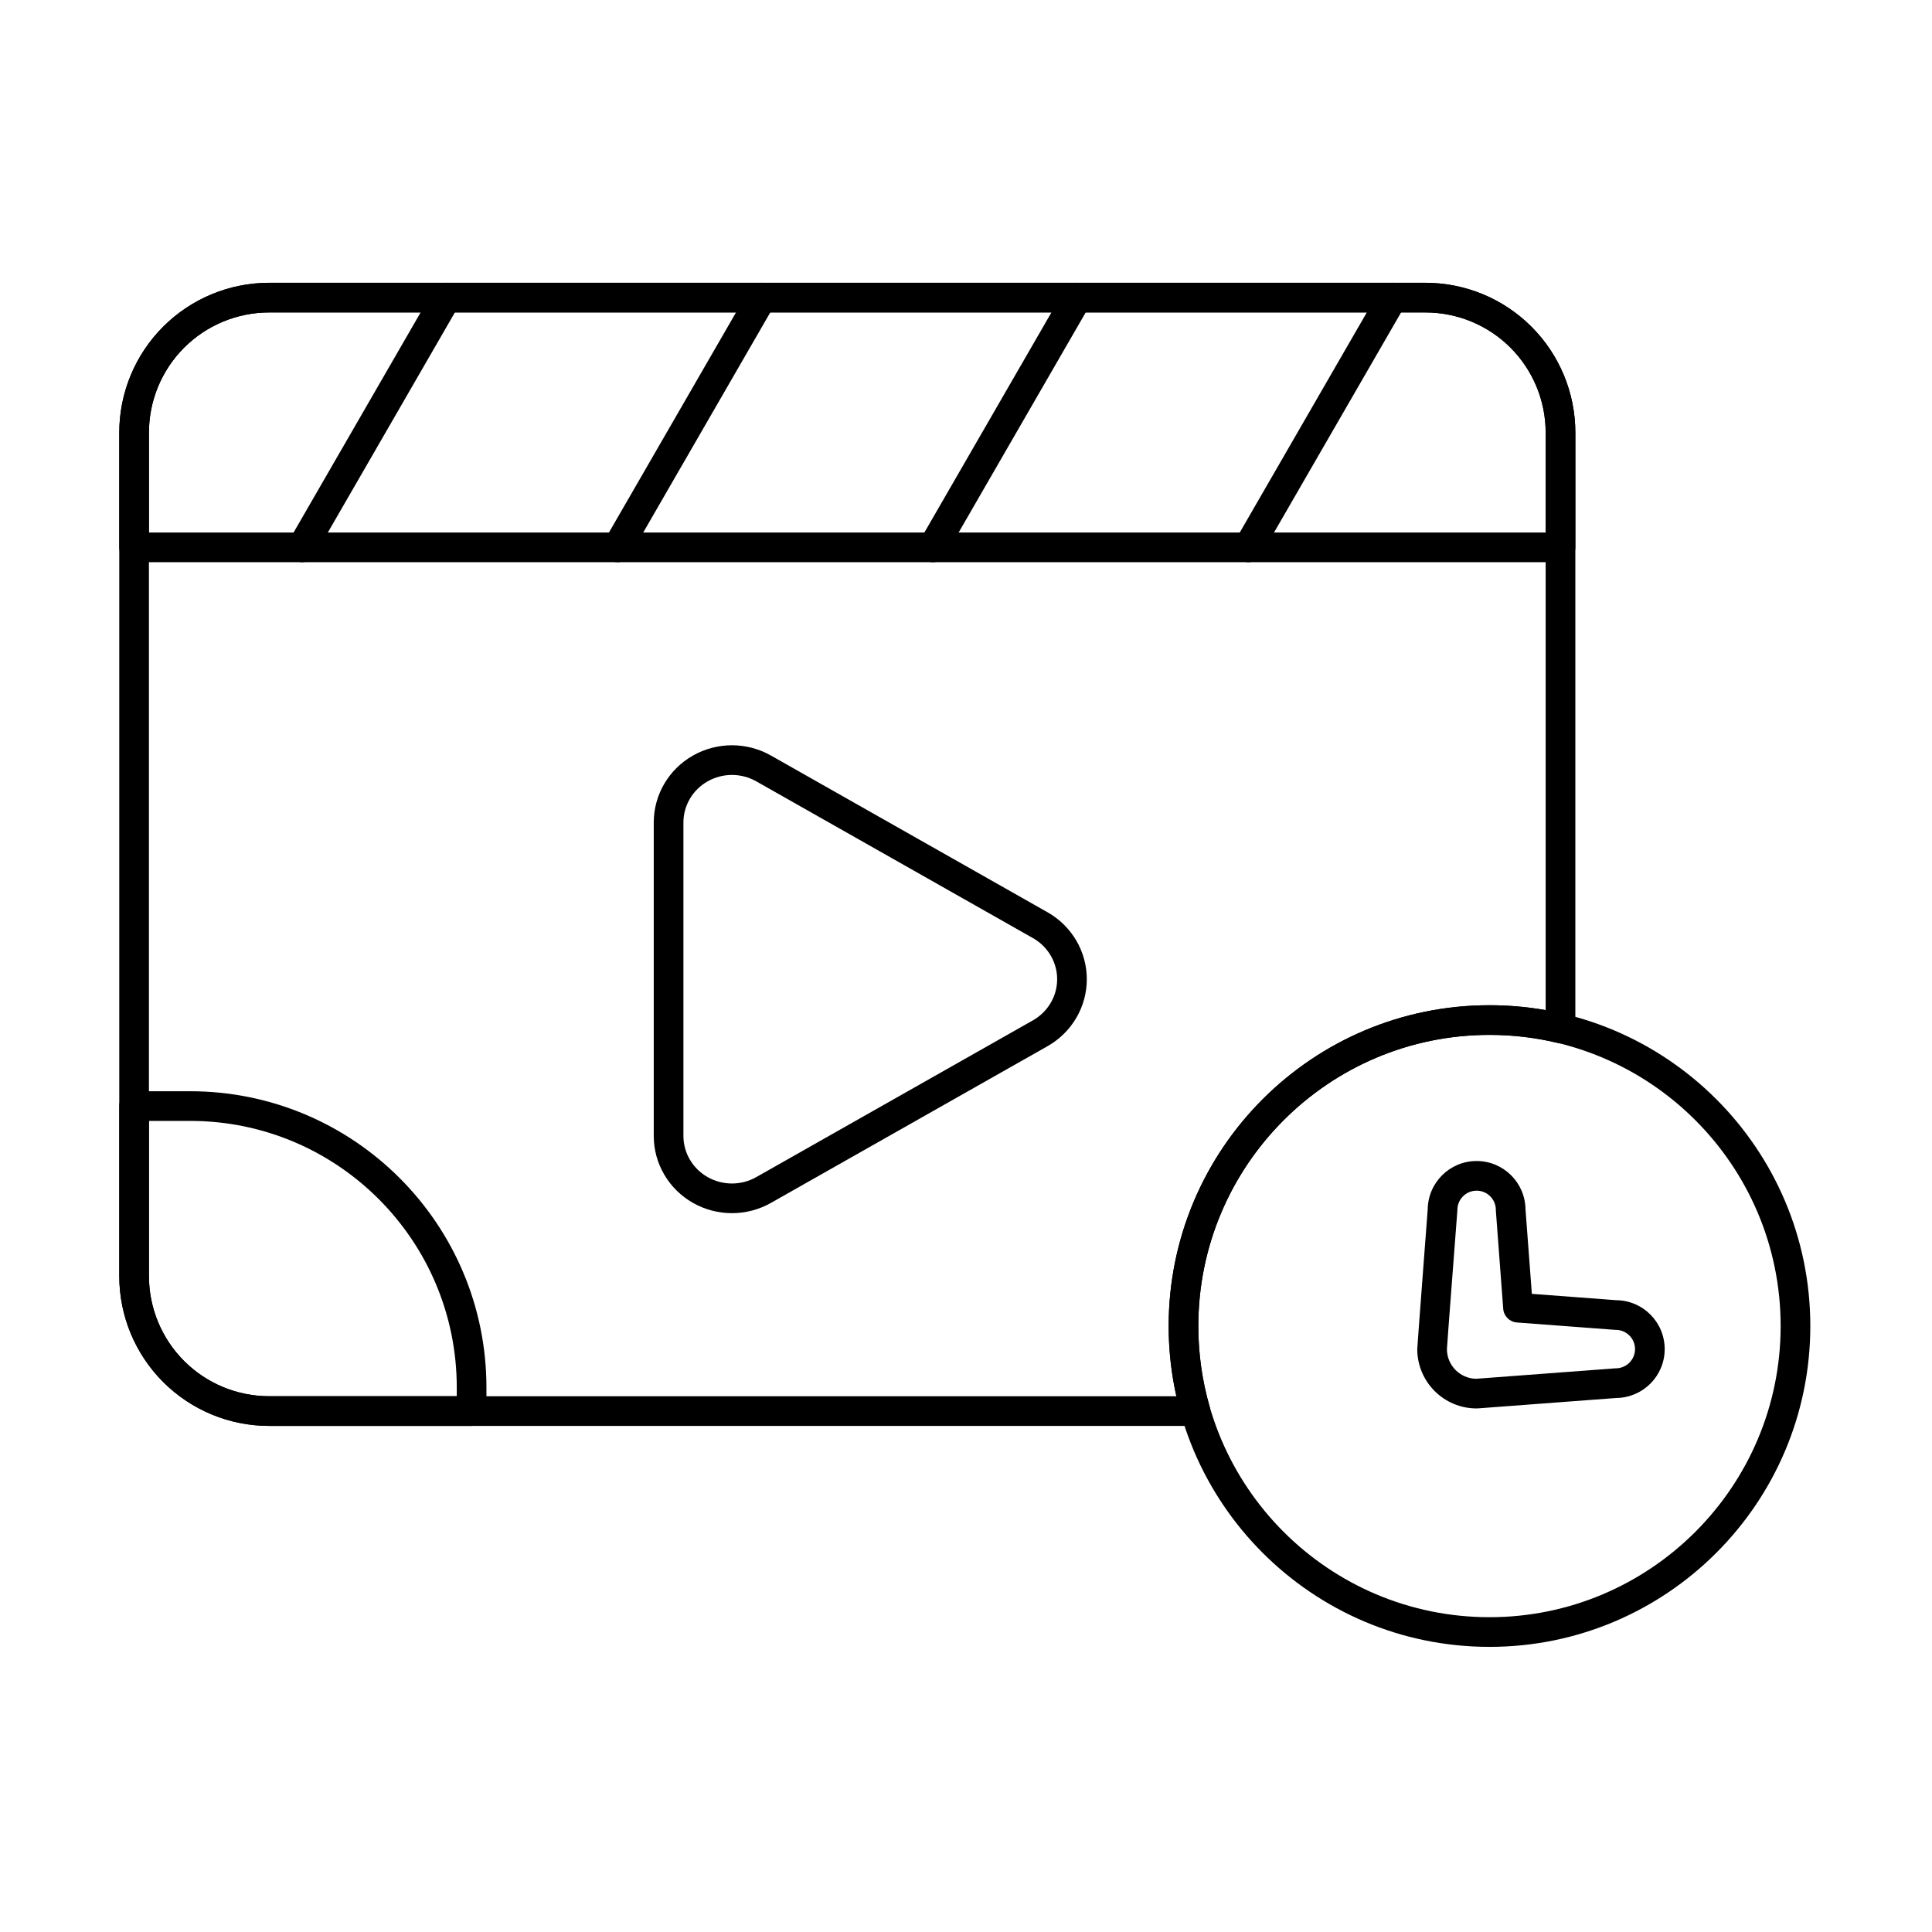 <?xml version="1.0" encoding="UTF-8"?>
<!-- Uploaded to: ICON Repo, www.iconrepo.com, Generator: ICON Repo Mixer Tools -->
<svg fill="#000000" width="800px" height="800px" version="1.1" viewBox="144 144 512 512" xmlns="http://www.w3.org/2000/svg">
 <g fill-rule="evenodd">
  <path d="m522.36 464.47c-0.184 2.434-2.773 36.465-2.773 37.051 0 8.684 7.047 15.727 15.73 15.727 0.098 0 0.195 0 0.293-0.008l36.754-2.762c7.078-0.086 12.797-5.859 12.797-12.957 0-7.117-5.746-12.898-12.848-12.957 0.055 0-22.355-1.68-22.355-1.68l-1.684-22.41c-0.086-7.078-5.859-12.797-12.957-12.797-7.117 0-12.898 5.746-12.957 12.848zm5.09 37.051c0-0.602 2.758-36.586 2.758-36.586 0.008-0.102 0.012-0.199 0.012-0.297 0-2.812 2.281-5.098 5.098-5.098 2.812 0 5.094 2.281 5.094 5.098 0 0.098 0.004 0.195 0.012 0.293l1.945 25.914c0.148 1.941 1.688 3.481 3.625 3.625l25.914 1.945c0.098 0.008 0.195 0.012 0.293 0.012 2.812 0 5.098 2.281 5.098 5.094s-2.281 5.098-5.098 5.098c-0.098 0-0.195 0.004-0.293 0.012l-36.723 2.758c-4.285-0.07-7.734-3.566-7.734-7.863z"/>
  <path d="m421.61 385.76c-21.402-12.129-51.93-29.426-73.309-41.539-6.398-3.625-14.277-3.621-20.672 0.016-6.43 3.656-10.379 10.418-10.379 17.727v83.078c0 7.309 3.949 14.07 10.379 17.727 6.394 3.637 14.273 3.641 20.672 0.016 21.379-12.113 51.906-29.41 73.309-41.539 6.445-3.652 10.406-10.422 10.406-17.742s-3.961-14.086-10.406-17.742zm-3.875 6.84c3.965 2.246 6.422 6.398 6.422 10.902s-2.457 8.652-6.422 10.902l-73.309 41.539c-3.996 2.266-8.918 2.262-12.91-0.008-3.953-2.25-6.402-6.398-6.402-10.891v-83.078c0-4.496 2.449-8.641 6.402-10.891 3.992-2.269 8.914-2.273 12.91-0.008l73.309 41.539z"/>
  <path d="m175.61 289.05c0 2.172 1.762 3.93 3.93 3.93h378.01c2.172 0 3.934-1.762 3.934-3.93v-30.398c0-10.531-4.184-20.633-11.633-28.078-7.449-7.449-17.547-11.633-28.082-11.633h-306.45c-10.531 0-20.633 4.184-28.078 11.633-7.449 7.449-11.633 17.547-11.633 28.078v30.398zm7.863-3.934v-26.469c0-8.445 3.356-16.547 9.328-22.52 5.973-5.973 14.074-9.328 22.52-9.328h306.45c8.449 0 16.547 3.356 22.52 9.328 5.973 5.973 9.328 14.074 9.328 22.52v26.469z"/>
  <path d="m258.87 220.91-38.207 66.18c-1.086 1.879-0.441 4.285 1.441 5.371 1.879 1.086 4.285 0.441 5.367-1.441l38.211-66.18c1.086-1.879 0.441-4.285-1.441-5.371-1.879-1.086-4.285-0.441-5.371 1.441z"/>
  <path d="m342.45 220.91-38.207 66.18c-1.086 1.879-0.441 4.285 1.441 5.371 1.879 1.086 4.285 0.441 5.367-1.441l38.211-66.18c1.086-1.879 0.441-4.285-1.441-5.371-1.879-1.086-4.285-0.441-5.371 1.441z"/>
  <path d="m426.04 220.91-38.207 66.18c-1.086 1.879-0.441 4.285 1.441 5.371 1.879 1.086 4.285 0.441 5.367-1.441l38.211-66.18c1.086-1.879 0.441-4.285-1.441-5.371-1.879-1.086-4.285-0.441-5.371 1.441z"/>
  <path d="m509.62 220.91-38.207 66.18c-1.086 1.879-0.441 4.285 1.441 5.371 1.879 1.086 4.285 0.441 5.367-1.441l38.211-66.18c1.086-1.879 0.441-4.285-1.441-5.371-1.879-1.086-4.285-0.441-5.371 1.441z"/>
  <path d="m179.54 433.19c-2.172 0-3.93 1.762-3.93 3.93v45.043c0 10.531 4.184 20.633 11.633 28.082 7.449 7.445 17.547 11.633 28.078 11.633h53.66c2.172 0 3.93-1.762 3.93-3.934v-6.211c0-43.375-35.164-78.543-78.543-78.543zm3.934 7.859h10.895c39.035 0 70.68 31.645 70.68 70.68v2.281h-49.727c-8.445 0-16.547-3.356-22.52-9.328-5.973-5.973-9.328-14.074-9.328-22.52z"/>
  <path d="m538.73 410.39c-46.926 0-85.023 38.098-85.023 85.023 0 46.926 38.098 85.023 85.023 85.023s85.023-38.098 85.023-85.023c0-46.93-38.098-85.023-85.023-85.023zm0 7.859c42.59 0 77.16 34.574 77.16 77.164 0 42.586-34.574 77.16-77.16 77.16-42.59 0-77.16-34.574-77.16-77.16 0-42.59 34.574-77.164 77.16-77.164z"/>
  <path d="m460.81 521.88c1.234 0 2.398-0.582 3.141-1.57 0.742-0.988 0.977-2.266 0.637-3.453-1.969-6.809-3.019-14-3.019-21.434 0-42.59 34.574-77.164 77.16-77.164 6.164 0 12.156 0.723 17.91 2.094 1.168 0.277 2.402 0.004 3.348-0.738 0.945-0.746 1.496-1.883 1.496-3.086v-157.87c0-10.531-4.184-20.633-11.633-28.078-7.449-7.449-17.547-11.633-28.082-11.633h-306.45c-10.531 0-20.633 4.184-28.078 11.633-7.449 7.449-11.633 17.547-11.633 28.078v223.51c0 10.531 4.184 20.633 11.633 28.082 7.449 7.445 17.547 11.633 28.078 11.633h245.49zm-5.062-7.863h-240.43c-8.445 0-16.547-3.356-22.52-9.328-5.973-5.973-9.328-14.074-9.328-22.52v-223.51c0-8.445 3.356-16.547 9.328-22.52 5.973-5.973 14.074-9.328 22.52-9.328h306.45c8.449 0 16.547 3.356 22.52 9.328 5.973 5.973 9.328 14.074 9.328 22.52v153.04c-4.836-0.855-9.809-1.301-14.887-1.301-46.926 0-85.023 38.098-85.023 85.023 0 6.387 0.707 12.609 2.043 18.594z"/>
 </g>
</svg>